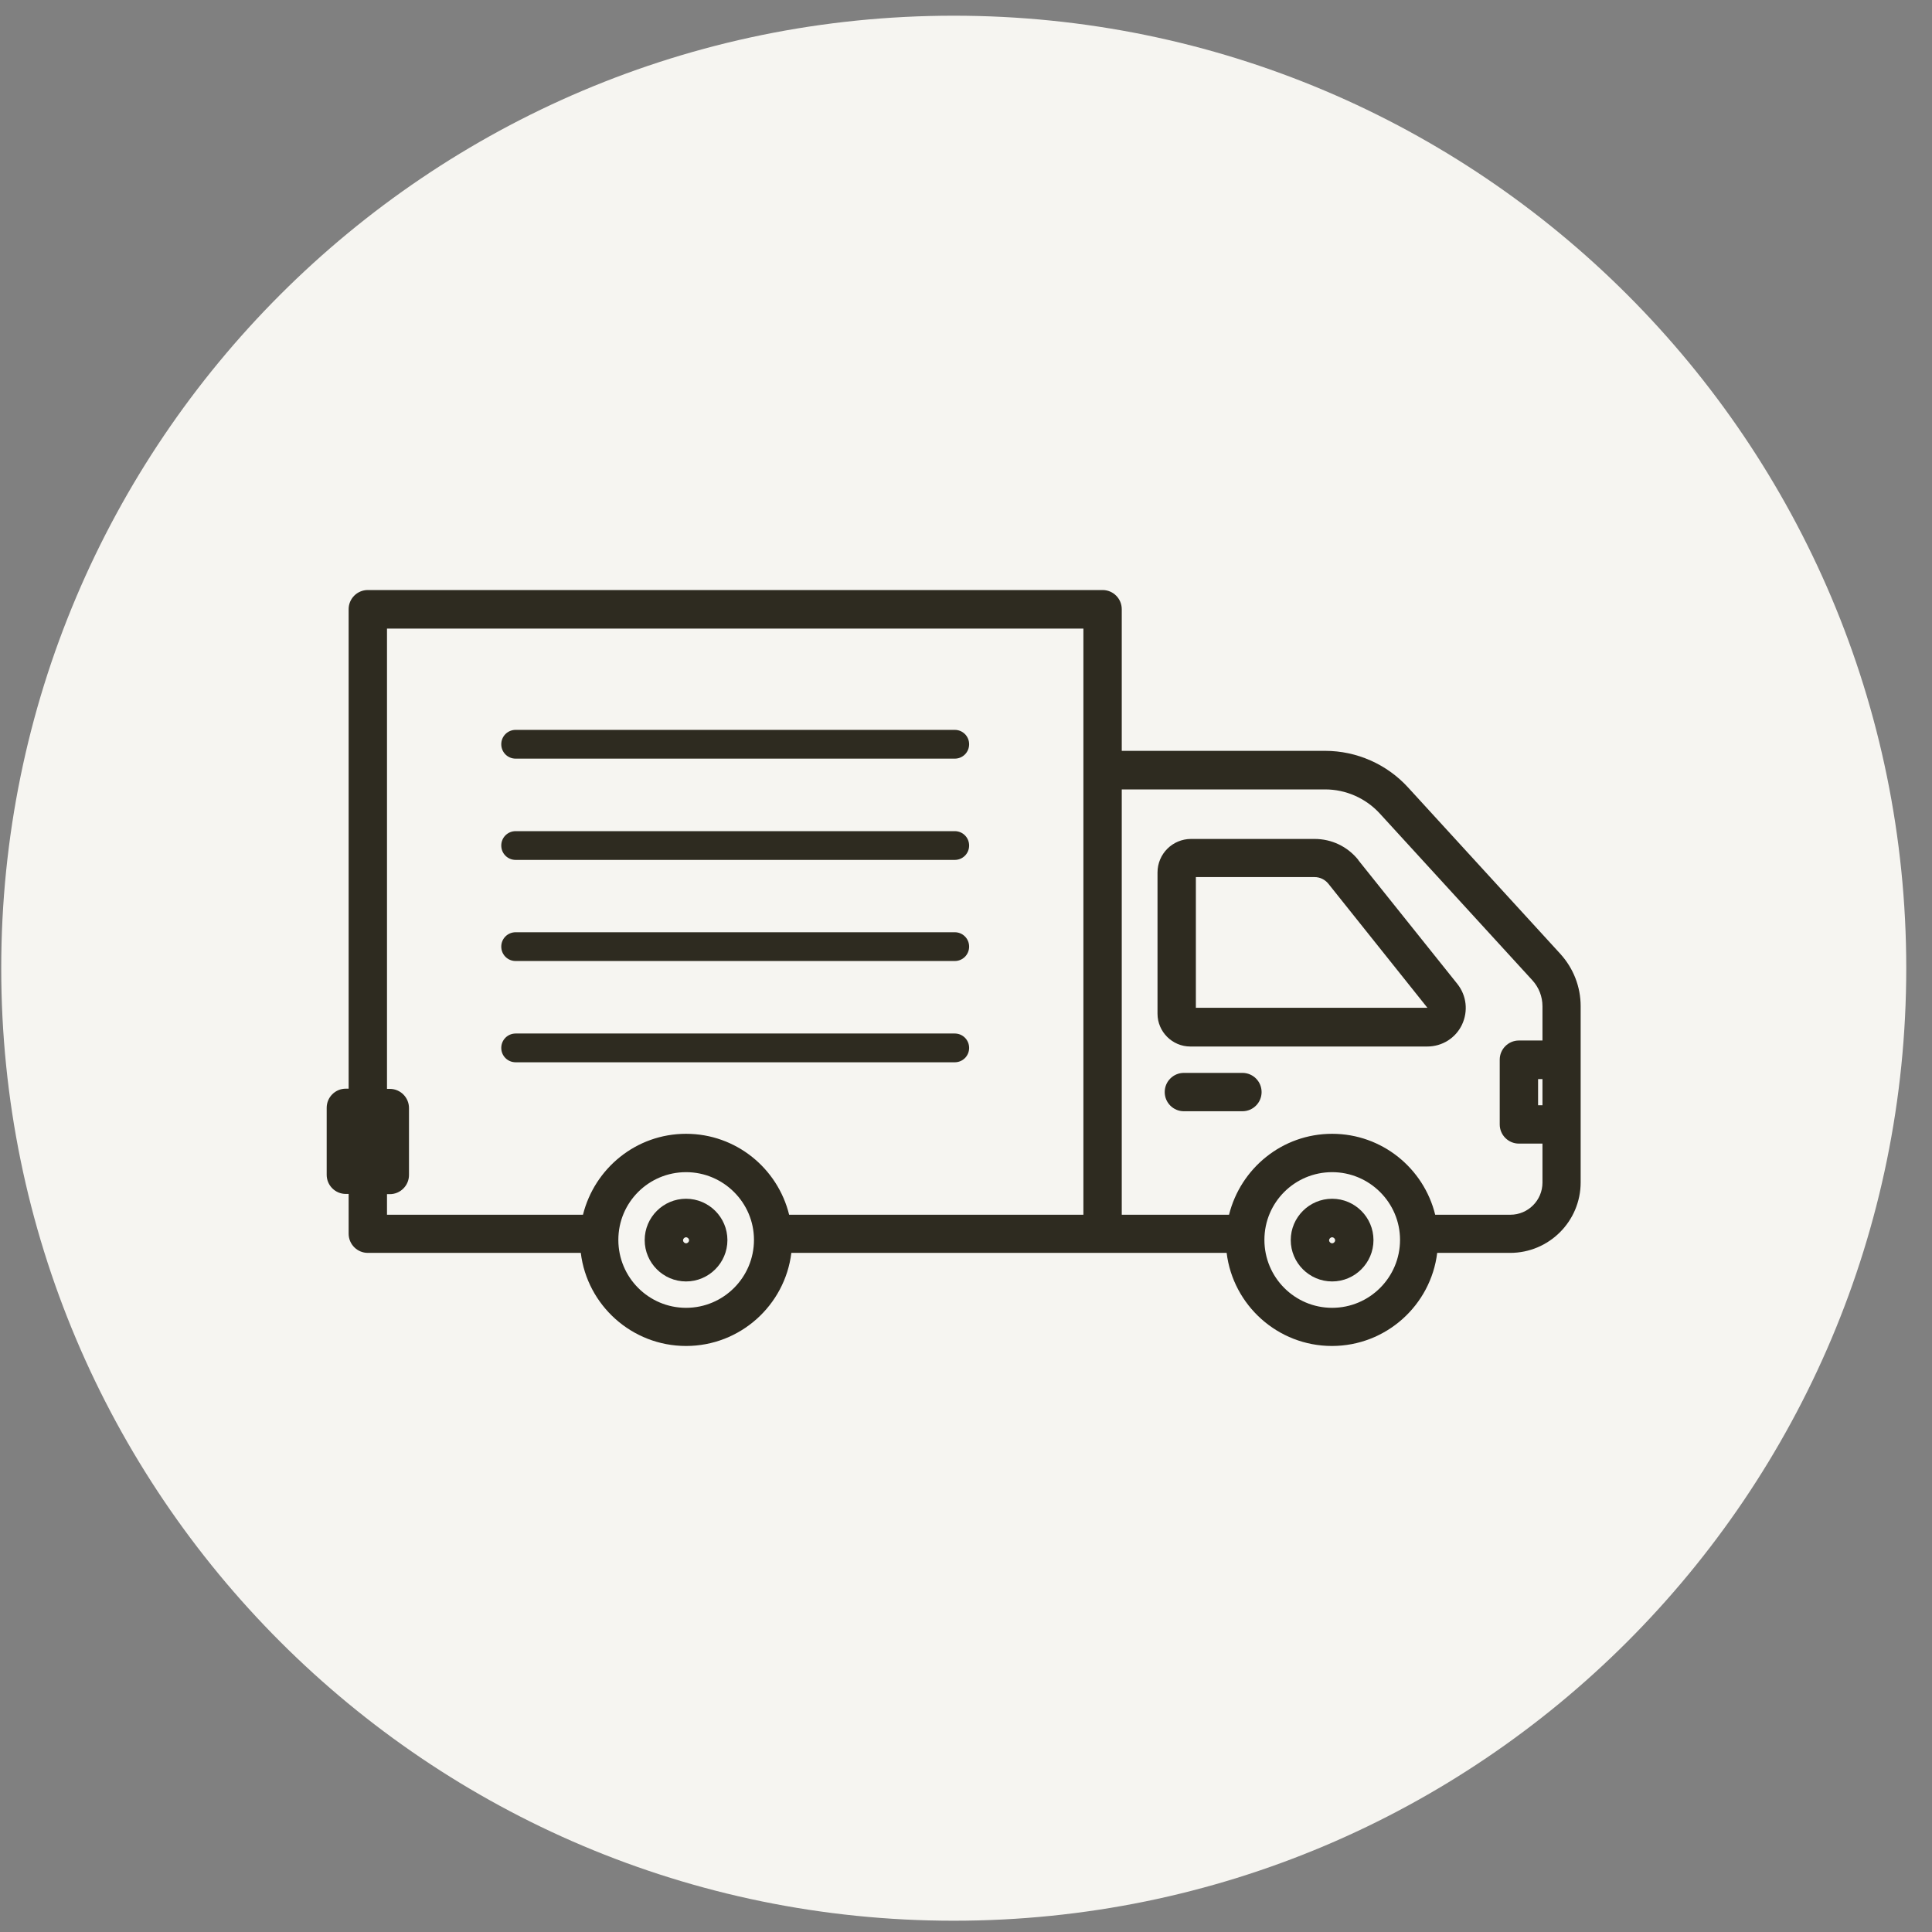<svg width="55" height="55" viewBox="0 0 55 55" fill="none" xmlns="http://www.w3.org/2000/svg">
<rect x="0" y="0" width="55" height="55" fill="#808080" stroke="none"/>
<g clip-path="url(#clip0_77_3090)">
<path d="M27.151 54.679C42.127 54.679 54.267 42.538 54.267 27.563C54.267 12.587 42.127 0.447 27.151 0.447C12.175 0.447 0.035 12.587 0.035 27.563C0.035 42.538 12.175 54.679 27.151 54.679Z" fill="#F6F5F1"/>
<path d="M44.429 27.165L40.084 22.416C39.481 21.756 38.622 21.375 37.724 21.375H31.934V17.343C31.934 17.041 31.69 16.797 31.388 16.797H10.471C10.17 16.797 9.925 17.041 9.925 17.343V30.992H9.846C9.544 30.992 9.3 31.236 9.3 31.538V33.443C9.3 33.745 9.544 33.989 9.846 33.989H9.925V35.121C9.925 35.422 10.17 35.667 10.471 35.667H16.534C16.715 37.157 17.989 38.317 19.531 38.317C21.072 38.317 22.346 37.157 22.528 35.667H34.92C35.102 37.157 36.376 38.317 37.917 38.317C39.458 38.317 40.732 37.157 40.914 35.667H42.99C44.099 35.667 44.998 34.768 44.998 33.659V28.643C44.998 28.092 44.793 27.568 44.423 27.159L44.429 27.165ZM43.911 31.464H43.786V30.719H43.911V31.464ZM11.017 33.995H11.097C11.398 33.995 11.643 33.75 11.643 33.449V31.544C11.643 31.242 11.398 30.998 11.097 30.998H11.017V17.895H30.842V34.581H22.465C22.141 33.261 20.952 32.277 19.531 32.277C18.109 32.277 16.926 33.261 16.596 34.581H11.017V33.995ZM19.531 37.231C18.467 37.231 17.603 36.366 17.603 35.297C17.603 34.228 18.467 33.369 19.531 33.369C20.594 33.369 21.464 34.234 21.464 35.297C21.464 36.361 20.6 37.231 19.531 37.231ZM37.923 37.231C36.859 37.231 35.995 36.366 35.995 35.297C35.995 34.228 36.859 33.369 37.923 33.369C38.986 33.369 39.856 34.234 39.856 35.297C39.856 36.361 38.992 37.231 37.923 37.231ZM42.996 34.581H40.857C40.533 33.261 39.344 32.277 37.923 32.277C36.501 32.277 35.318 33.261 34.988 34.581H31.934V22.473H37.724C38.315 22.473 38.878 22.723 39.276 23.155L43.621 27.904C43.809 28.109 43.911 28.37 43.911 28.649V29.621H43.24C42.939 29.621 42.694 29.866 42.694 30.167V32.01C42.694 32.311 42.939 32.556 43.24 32.556H43.911V33.665C43.911 34.171 43.502 34.581 42.996 34.581Z" fill="#2E2B20"/>
<path d="M19.53 34.126C18.882 34.126 18.353 34.654 18.353 35.303C18.353 35.951 18.882 36.48 19.53 36.48C20.179 36.48 20.708 35.951 20.708 35.303C20.708 34.654 20.179 34.126 19.53 34.126ZM19.53 35.394C19.485 35.394 19.445 35.354 19.445 35.309C19.445 35.263 19.485 35.223 19.53 35.223C19.576 35.223 19.616 35.263 19.616 35.309C19.616 35.354 19.576 35.394 19.53 35.394Z" fill="#2E2B20"/>
<path d="M37.923 34.126C37.274 34.126 36.745 34.654 36.745 35.303C36.745 35.951 37.274 36.48 37.923 36.48C38.571 36.48 39.1 35.951 39.1 35.303C39.1 34.654 38.571 34.126 37.923 34.126ZM37.923 35.394C37.877 35.394 37.837 35.354 37.837 35.309C37.837 35.263 37.877 35.223 37.923 35.223C37.968 35.223 38.008 35.263 38.008 35.309C38.008 35.354 37.968 35.394 37.923 35.394Z" fill="#2E2B20"/>
<path d="M38.668 24.48C38.361 24.099 37.911 23.883 37.422 23.883H33.908C33.379 23.883 32.952 24.31 32.952 24.838V28.859C32.952 29.371 33.373 29.792 33.885 29.792H40.63C41.056 29.792 41.437 29.553 41.619 29.172C41.801 28.785 41.75 28.342 41.489 28.012L38.668 24.486V24.48ZM34.044 28.694V24.969H37.422C37.576 24.969 37.718 25.038 37.815 25.157L40.635 28.689H34.05L34.044 28.694Z" fill="#2E2B20"/>
<path d="M35.369 30.543H33.703C33.401 30.543 33.157 30.787 33.157 31.089C33.157 31.39 33.401 31.635 33.703 31.635H35.369C35.671 31.635 35.915 31.39 35.915 31.089C35.915 30.787 35.671 30.543 35.369 30.543Z" fill="#2E2B20"/>
<path d="M14.68 21.597H27.18C27.407 21.597 27.589 21.415 27.589 21.187C27.589 20.96 27.407 20.778 27.18 20.778H14.68C14.452 20.778 14.27 20.96 14.27 21.187C14.27 21.415 14.452 21.597 14.68 21.597Z" fill="#2E2B20"/>
<path d="M14.68 24.48H27.18C27.407 24.48 27.589 24.298 27.589 24.071C27.589 23.843 27.407 23.661 27.18 23.661H14.68C14.452 23.661 14.27 23.843 14.27 24.071C14.27 24.298 14.452 24.48 14.68 24.48Z" fill="#2E2B20"/>
<path d="M14.68 27.358H27.18C27.407 27.358 27.589 27.176 27.589 26.948C27.589 26.721 27.407 26.539 27.18 26.539H14.68C14.452 26.539 14.27 26.721 14.27 26.948C14.27 27.176 14.452 27.358 14.68 27.358Z" fill="#2E2B20"/>
<path d="M27.18 30.241C27.407 30.241 27.589 30.059 27.589 29.832C27.589 29.604 27.407 29.422 27.18 29.422H14.68C14.452 29.422 14.27 29.604 14.27 29.832C14.27 30.059 14.452 30.241 14.68 30.241H27.18Z" fill="#2E2B20"/>
</g>
<defs>
<clipPath id="clip0_77_3090">
<rect width="54.238" height="54.238" fill="white" transform="translate(0.035 0.447)"/>
</clipPath>
</defs>
</svg>
